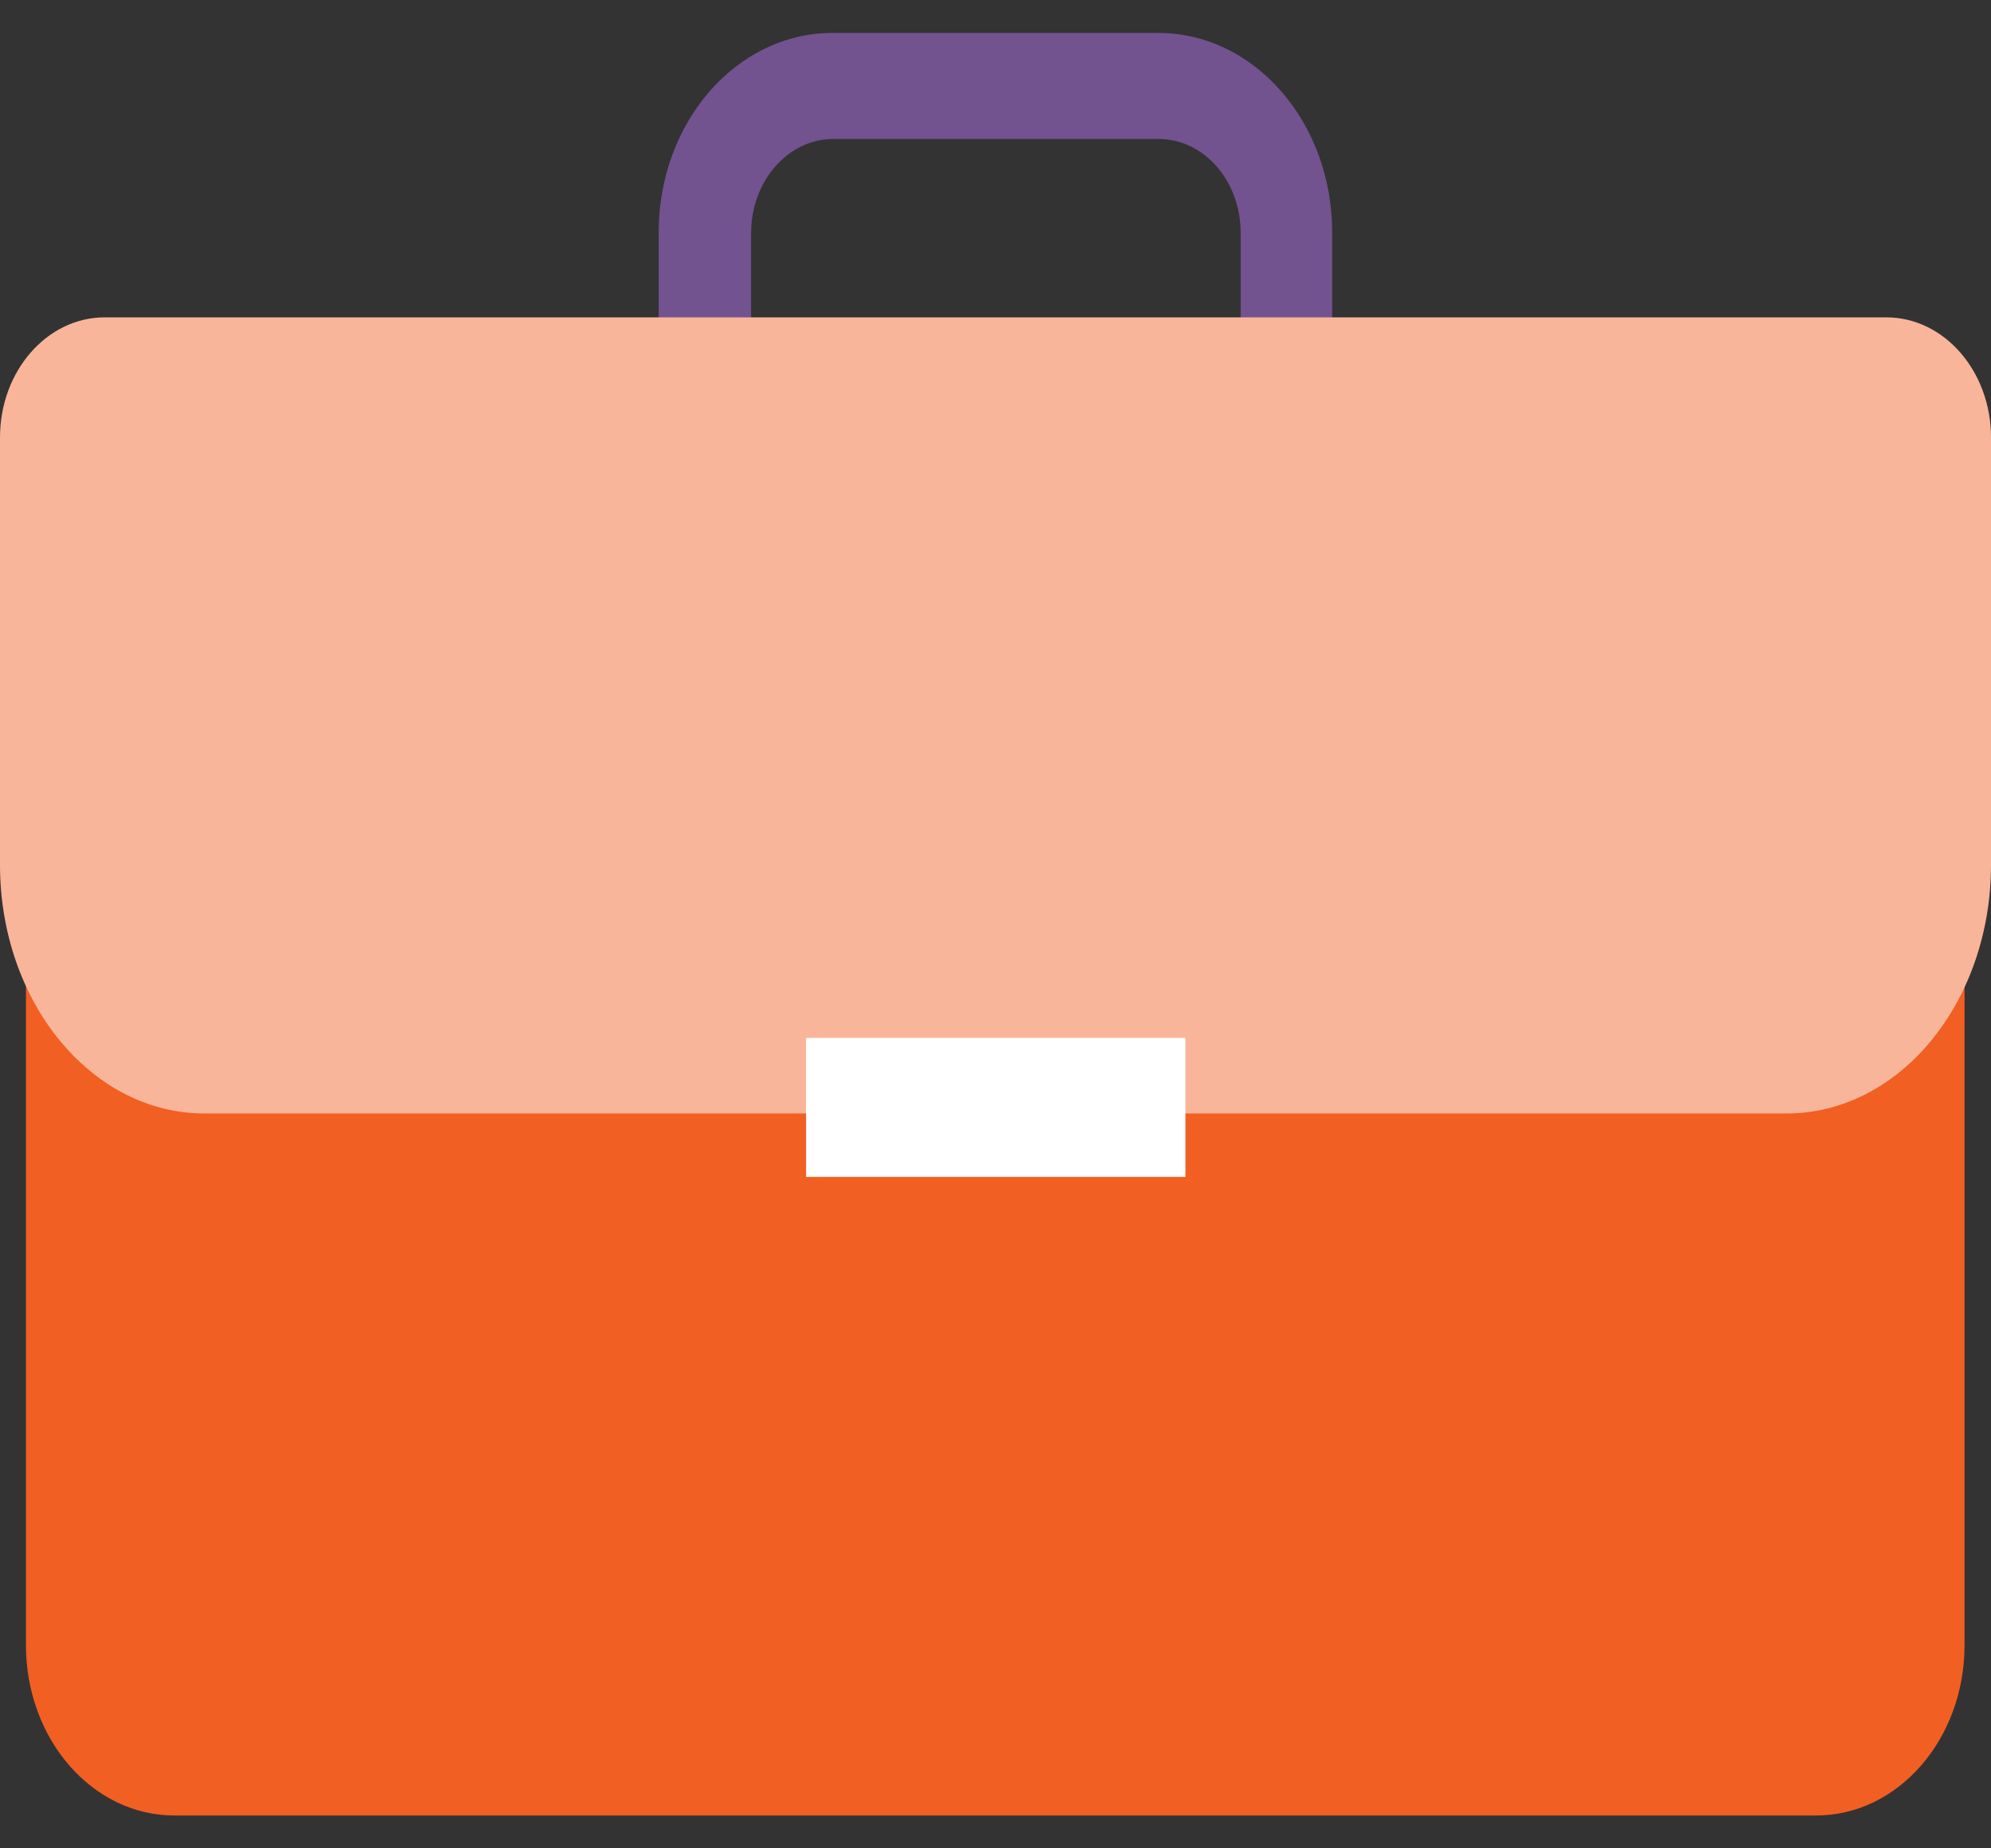 <svg width="28" height="26" viewBox="0 0 28 26" fill="none" xmlns="http://www.w3.org/2000/svg">
<rect x="0" y="0" width="28" height="26" fill="#333333" stroke="none"/>
<path d="M25.54 8.74H2.452C1.299 8.74 0.365 9.812 0.365 11.135V23.142C0.365 24.465 1.299 25.538 2.452 25.538H25.54C26.693 25.538 27.628 24.465 27.628 23.142V11.135C27.628 9.812 26.693 8.74 25.54 8.74Z" fill="#F15F22"/>
<path d="M18.735 6.966H9.263V3.27C9.263 1.719 10.358 0.463 11.709 0.463H16.288C17.64 0.463 18.735 1.719 18.735 3.27V6.966ZM10.556 5.489H17.448V3.277C17.448 2.542 16.929 1.955 16.295 1.955H11.716C11.082 1.955 10.563 2.55 10.563 3.277V5.489H10.556Z" fill="#735290"/>
<path d="M26.527 4.464H1.473C0.66 4.464 0 5.221 0 6.154V12.165C0 14.098 1.287 15.663 2.876 15.663H25.124C26.713 15.663 28 14.098 28 12.165V6.154C28 5.221 27.34 4.464 26.527 4.464Z" fill="#F9B599"/>
<path d="M16.671 14.6H11.336V16.555H16.671V14.6Z" fill="white"/>
</svg>
